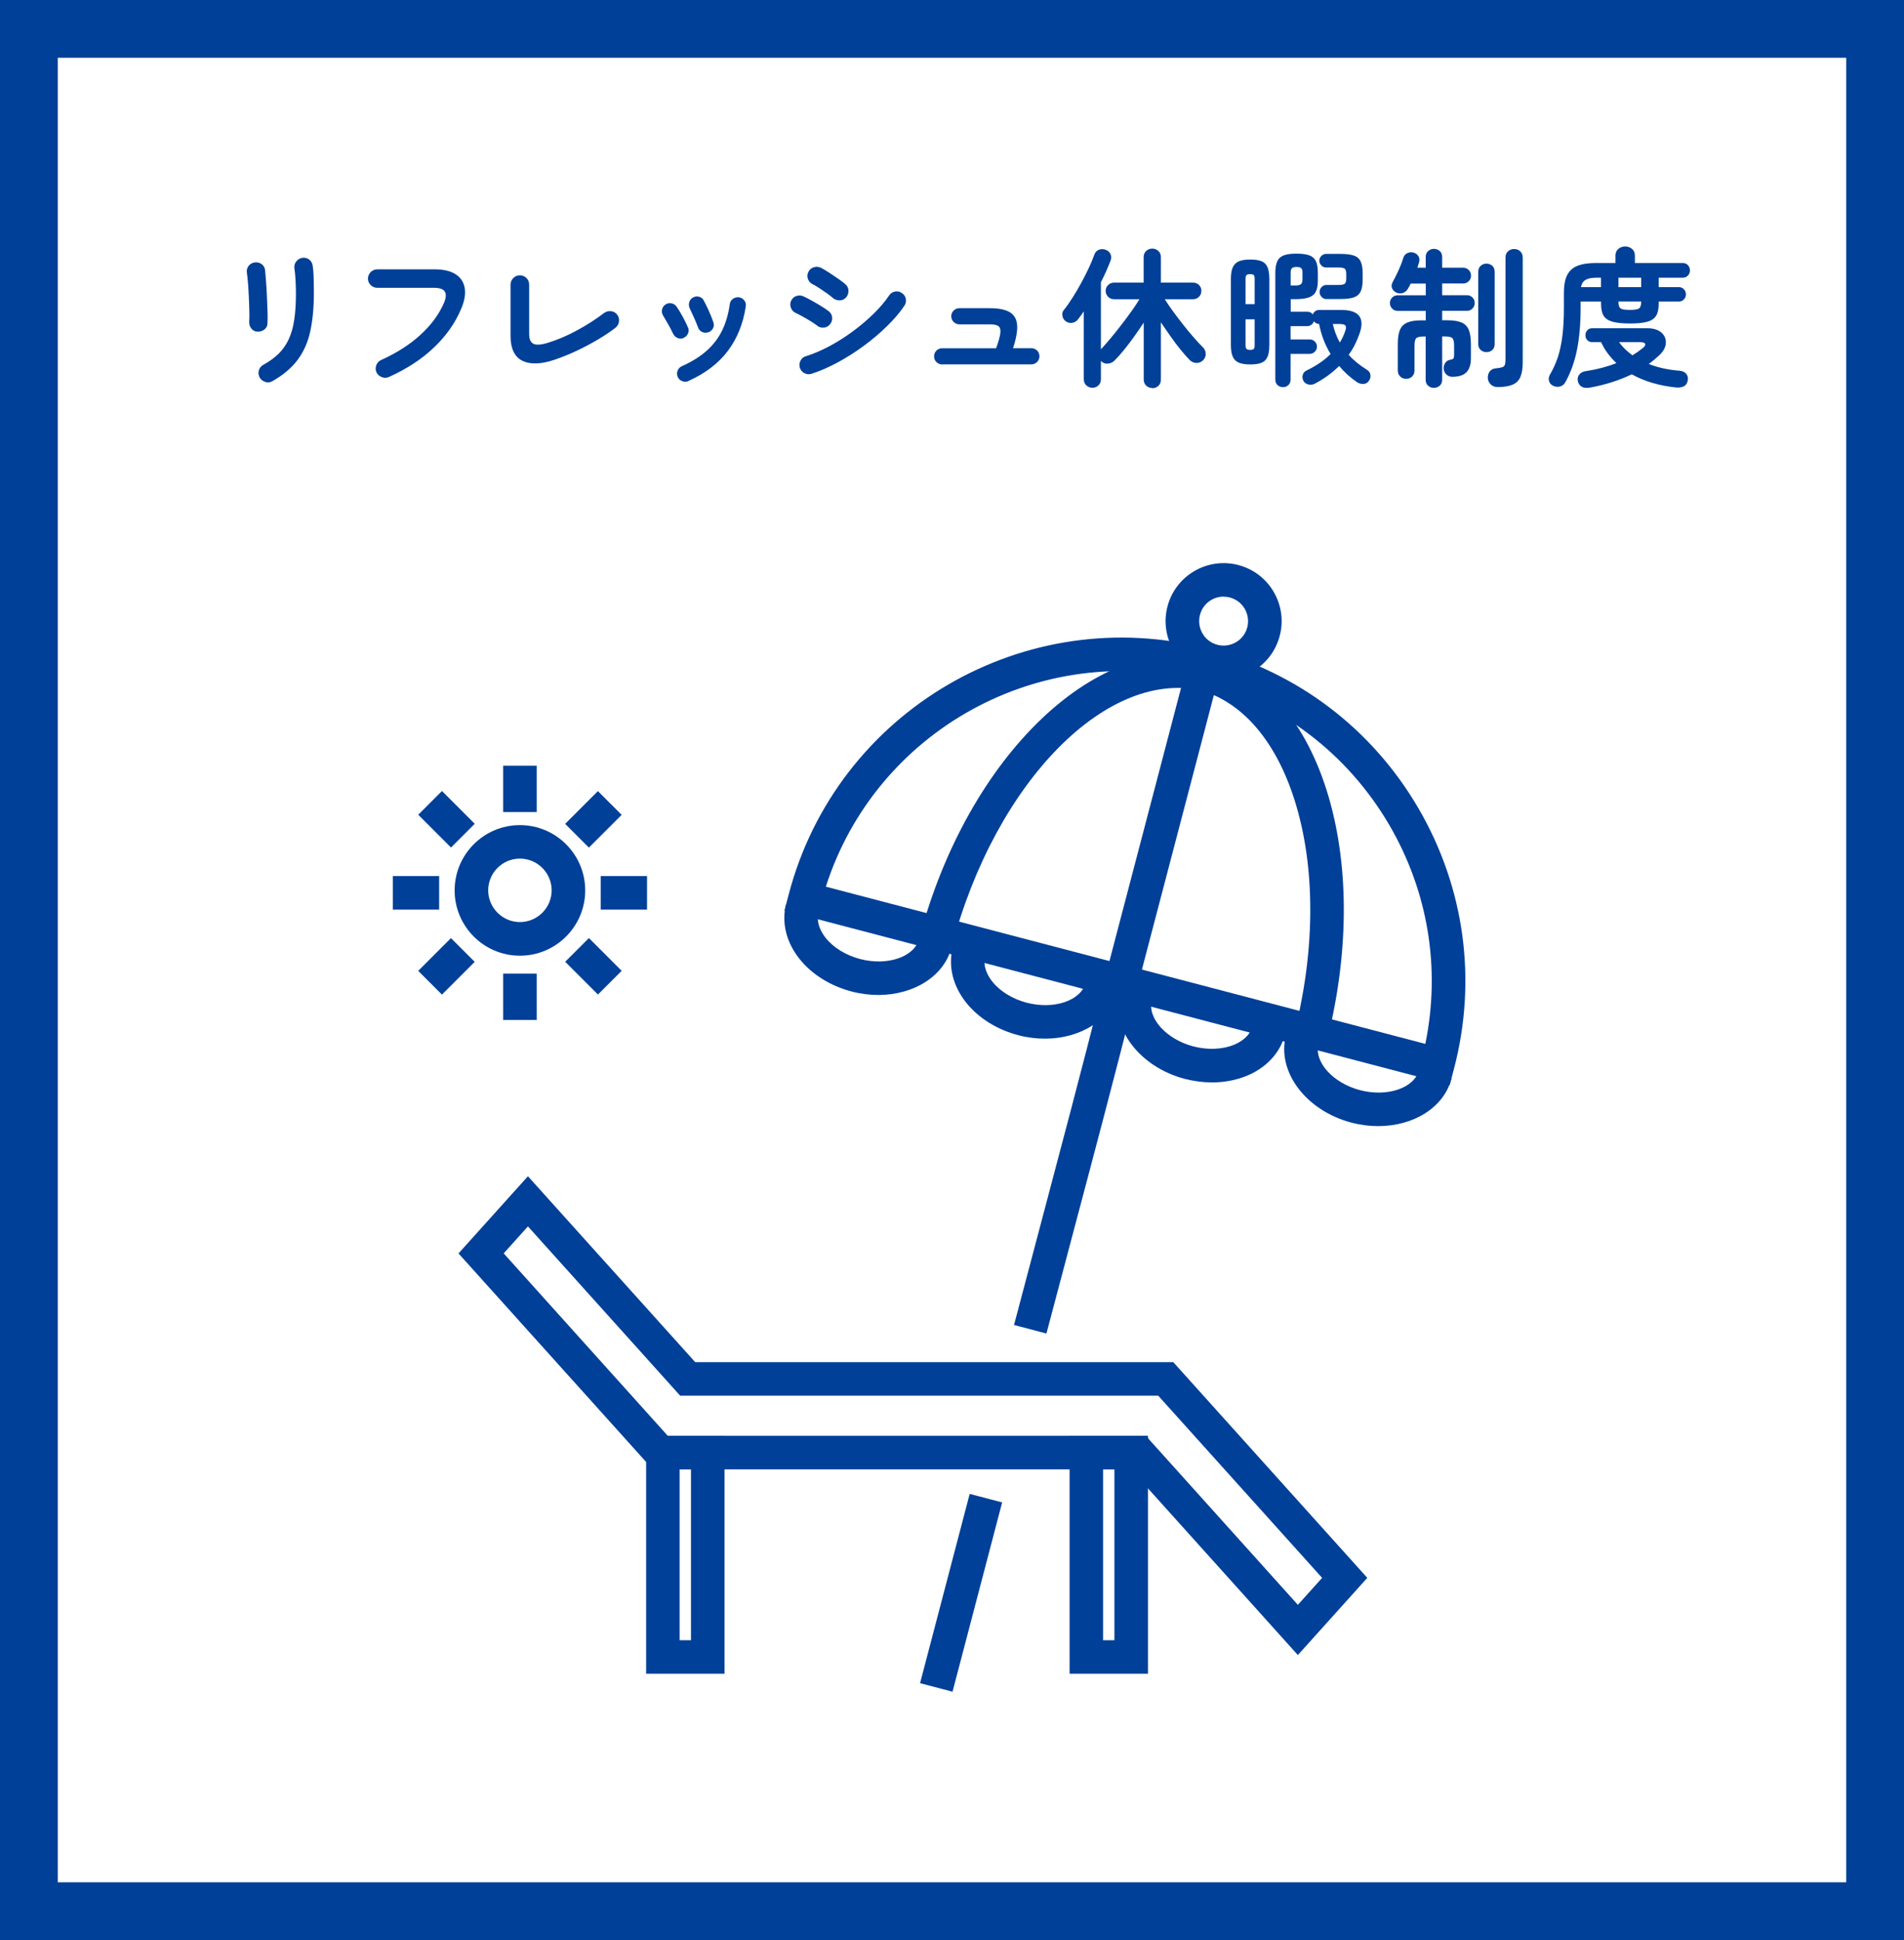 <?xml version="1.0" encoding="UTF-8"?><svg xmlns="http://www.w3.org/2000/svg" viewBox="0 0 280.26 285.55"><defs><style>.cls-1 {
        fill: #004098;
        stroke-width: 0px;
      }</style></defs><g><g><path class="cls-1" d="M271.76,8.5v268.54H8.5V8.5h263.25M280.26,0H0v285.55h280.26V0h0Z"/><g><path class="cls-1" d="M37.89,48.82c-.37-.03-.66-.18-.89-.46-.23-.28-.33-.62-.32-1.01.03-.38.04-.89.02-1.53-.01-.64-.04-1.31-.07-2.02-.03-.71-.07-1.39-.12-2.05-.05-.65-.11-1.18-.17-1.59-.06-.4.03-.74.26-1.03.23-.29.54-.46.9-.51.38-.04.72.04,1.01.25.29.21.46.51.51.89.04.41.09.96.14,1.66.05.7.1,1.43.13,2.21.04.78.07,1.52.09,2.23.02.71.02,1.29-.01,1.73-.01.4-.17.7-.47.92-.3.22-.64.32-1.02.31ZM40.09,56.1c-.32.19-.67.23-1.04.11-.37-.12-.65-.34-.83-.66-.18-.34-.22-.68-.12-1.03.1-.35.3-.62.63-.81.91-.5,1.67-1.05,2.29-1.66.62-.61,1.11-1.32,1.48-2.12.37-.81.65-1.76.81-2.86.17-1.1.25-2.4.25-3.89,0-.62-.02-1.28-.06-1.98s-.09-1.28-.17-1.74c-.04-.38.06-.72.3-1.01.24-.29.55-.46.91-.51.38-.04.71.05,1,.29.29.23.45.54.49.92.06.35.1.77.12,1.27.02.49.04.98.04,1.46,0,.48.01.92.01,1.3,0,2.11-.18,3.97-.53,5.58-.35,1.61-.97,3.01-1.86,4.2-.89,1.2-2.14,2.25-3.75,3.16Z"/><path class="cls-1" d="M57.23,55.49c-.34.15-.69.15-1.04.01-.36-.14-.62-.38-.78-.71-.15-.34-.15-.69-.02-1.04.13-.36.37-.61.7-.76,2.3-1.04,4.24-2.28,5.81-3.72,1.57-1.44,2.72-3,3.45-4.69.31-.72.35-1.27.13-1.65-.22-.38-.76-.57-1.63-.57h-8.32c-.37,0-.69-.13-.96-.4-.27-.26-.41-.58-.41-.95s.14-.7.41-.97c.27-.26.59-.4.96-.4h8.45c1.33,0,2.37.25,3.11.74.74.49,1.18,1.17,1.32,2.05.14.87-.04,1.89-.54,3.05-.87,2.07-2.2,3.96-4.01,5.68-1.81,1.72-4.02,3.16-6.63,4.33Z"/><path class="cls-1" d="M81.68,52.93c-2.02.69-3.62.74-4.78.17-1.17-.58-1.75-1.8-1.75-3.66v-7.55c0-.38.14-.7.41-.97.27-.26.59-.4.96-.4s.7.13.97.4.4.59.4.97v7.26c0,.78.22,1.27.66,1.46.44.2,1.17.14,2.2-.19,1.44-.45,2.87-1.07,4.3-1.86,1.43-.78,2.72-1.62,3.88-2.5.31-.22.65-.31,1.02-.26.37.04.68.22.91.53.22.29.3.63.25,1-.05.37-.22.68-.52.91-.76.59-1.63,1.17-2.61,1.75-.98.58-2,1.12-3.08,1.63-1.08.51-2.15.94-3.22,1.31Z"/><path class="cls-1" d="M100.64,49.74c-.29.13-.59.14-.89.01-.3-.12-.52-.33-.67-.63-.23-.48-.48-.96-.74-1.42s-.49-.85-.69-1.18c-.19-.28-.26-.58-.21-.9.05-.32.21-.58.47-.77.26-.19.56-.26.89-.21.33.05.59.21.78.47.28.4.58.89.9,1.48.32.59.58,1.12.77,1.57.15.29.16.59.03.9-.12.31-.34.53-.65.66ZM101.34,56.08c-.29.13-.6.14-.91.02-.32-.12-.54-.32-.67-.62-.13-.31-.14-.62-.02-.92s.32-.53.62-.66c1.5-.67,2.72-1.44,3.68-2.3.96-.86,1.71-1.85,2.26-2.97.54-1.12.92-2.41,1.12-3.86.04-.34.2-.6.47-.79.27-.19.57-.26.89-.22.32.04.58.2.78.46.2.26.27.56.21.9-.38,2.52-1.26,4.7-2.63,6.52-1.37,1.83-3.3,3.3-5.8,4.43ZM104.24,48.91c-.32.1-.62.08-.9-.05-.28-.14-.48-.36-.59-.67-.16-.43-.36-.91-.6-1.45-.24-.54-.44-.98-.6-1.3-.15-.29-.18-.6-.11-.91.07-.32.25-.55.53-.72.29-.18.6-.22.92-.14.32.08.56.27.7.56.22.41.47.91.74,1.51.27.59.49,1.16.67,1.68.12.31.1.61-.05.9-.15.29-.39.49-.69.59Z"/><path class="cls-1" d="M120.25,47.9c-.21-.16-.5-.36-.89-.6-.39-.24-.79-.48-1.21-.71-.42-.23-.77-.42-1.07-.55-.34-.16-.56-.43-.68-.79-.12-.37-.1-.71.07-1.03.18-.34.44-.56.8-.67.36-.11.7-.08,1.02.08.35.16.77.37,1.24.64.48.26.94.54,1.4.82s.81.53,1.08.74c.29.23.45.54.48.91.03.37-.08.71-.33,1-.23.29-.54.45-.91.48-.37.03-.71-.07-1-.31ZM119.44,55.02c-.37.1-.72.07-1.04-.1-.33-.17-.55-.44-.67-.8-.1-.35-.07-.7.1-1.03.17-.34.43-.56.78-.66,1.13-.35,2.28-.84,3.46-1.47,1.18-.63,2.32-1.35,3.43-2.17,1.11-.81,2.13-1.68,3.06-2.58.93-.91,1.71-1.82,2.32-2.73.21-.31.49-.5.86-.57.37-.07.7,0,1.01.22.32.21.52.49.58.86.07.37,0,.7-.21,1.01-.67,1-1.53,2.01-2.57,3.02-1.04,1.02-2.19,1.99-3.43,2.9-1.25.92-2.53,1.73-3.85,2.44-1.32.71-2.6,1.27-3.83,1.66ZM122.59,43.85c-.21-.19-.5-.42-.87-.68-.37-.26-.76-.52-1.15-.78-.4-.26-.74-.46-1.03-.6-.32-.18-.54-.45-.64-.81-.1-.37-.06-.71.13-1.03.19-.34.47-.55.84-.64.37-.09.71-.04,1.03.13.32.18.72.41,1.18.71.46.3.91.6,1.35.91.44.31.78.57,1.03.79.28.25.42.56.43.95,0,.38-.11.71-.36.99-.26.28-.58.42-.95.42s-.7-.12-.99-.35Z"/><path class="cls-1" d="M138.68,53.64c-.32,0-.6-.12-.84-.35-.23-.23-.35-.51-.35-.84s.12-.62.35-.85c.23-.23.51-.34.84-.34h7.94c.37-1.01.58-1.77.63-2.27.05-.5-.05-.83-.3-1-.25-.17-.66-.25-1.23-.25h-4.49c-.32,0-.6-.12-.85-.35-.24-.23-.36-.51-.36-.84s.12-.62.36-.85c.24-.23.52-.34.85-.34h4.49c1.26,0,2.22.19,2.88.57.66.38,1.03,1,1.11,1.86.08.86-.12,2.01-.6,3.46h2.68c.34,0,.62.11.86.34.23.23.35.51.35.85s-.12.6-.35.84c-.23.23-.52.35-.86.35h-13.11Z"/><path class="cls-1" d="M169.62,57.11c-.35,0-.65-.12-.9-.35-.25-.23-.37-.54-.37-.92v-8.36c-.44.67-.91,1.36-1.41,2.06-.5.7-.99,1.35-1.49,1.96-.49.61-.96,1.13-1.4,1.57-.26.26-.59.41-.97.45-.38.04-.71-.08-.99-.36l-.04-.02v2.66c0,.38-.12.69-.36.92-.24.23-.54.35-.89.35s-.65-.12-.9-.35c-.25-.23-.37-.54-.37-.92v-9.97c-.15.22-.3.43-.45.64-.15.21-.3.4-.45.59-.22.26-.5.42-.85.46-.34.04-.66-.04-.94-.26-.25-.19-.4-.45-.46-.78-.06-.33.01-.62.22-.87.4-.48.81-1.07,1.25-1.76.44-.69.87-1.41,1.28-2.17.41-.76.79-1.5,1.13-2.22.34-.73.61-1.37.8-1.92.12-.37.33-.62.65-.76.32-.14.65-.15,1-.03.35.12.6.33.74.63.14.3.15.62.03.96-.19.48-.4,1-.64,1.54-.23.54-.5,1.09-.79,1.65v9.88l.04-.04c.4-.43.85-.94,1.35-1.54.51-.6,1.03-1.25,1.56-1.94.54-.69,1.04-1.37,1.52-2.04.48-.67.88-1.27,1.2-1.81h-3.74c-.34,0-.63-.12-.87-.36-.24-.24-.36-.53-.36-.87s.12-.62.36-.86c.24-.23.53-.35.87-.35h4.36v-3.74c0-.38.12-.69.37-.92.25-.23.55-.35.9-.35s.65.12.9.35c.25.23.37.54.37.92v3.74h4.75c.34,0,.62.12.86.35.23.23.35.52.35.86s-.12.63-.35.87c-.23.24-.52.36-.86.36h-4.18c.31.5.7,1.07,1.17,1.72.47.65.97,1.31,1.5,1.98.53.67,1.05,1.31,1.57,1.9.52.59.99,1.1,1.4,1.51.25.25.38.56.39.92,0,.37-.12.68-.39.95-.28.28-.61.41-.99.4-.38-.01-.71-.16-.99-.44-.43-.44-.88-.96-1.38-1.57-.49-.61-.98-1.26-1.46-1.95-.48-.69-.95-1.36-1.39-2.02v8.43c0,.38-.12.69-.37.92-.25.23-.55.35-.9.35Z"/><path class="cls-1" d="M184.04,53.64c-.67,0-1.22-.08-1.64-.24-.42-.16-.73-.45-.92-.86-.2-.41-.3-1-.3-1.76v-9.72c0-.76.1-1.35.3-1.76.2-.41.51-.7.92-.86.42-.16.96-.24,1.64-.24s1.22.08,1.63.24c.41.16.71.45.89.86.18.41.28,1,.28,1.76v9.72c0,.76-.09,1.35-.28,1.76-.18.41-.48.7-.89.86-.41.16-.95.24-1.63.24ZM183.34,44.77h1.34v-3.78c0-.25-.05-.42-.14-.51-.1-.09-.27-.13-.52-.13s-.43.04-.53.13c-.1.09-.15.26-.15.51v3.78ZM184.02,51.5c.25,0,.42-.05.52-.14.1-.1.14-.26.14-.49v-3.87h-1.34v3.87c0,.23.05.4.15.49.1.1.28.14.53.14ZM188.84,56.98c-.31,0-.57-.1-.79-.3s-.33-.47-.33-.83v-15.66c0-.75.1-1.33.29-1.74.19-.41.51-.7.96-.87.45-.17,1.07-.25,1.86-.25s1.42.08,1.87.24c.45.16.78.44.98.84s.3.96.3,1.69v1.23c0,.7-.11,1.25-.32,1.64-.21.39-.56.66-1.05.82-.48.16-1.14.24-1.98.24h-.64v1.85h2.44c.35,0,.62.13.81.4.18-.44.5-.66.97-.66h3.21c2.58,0,3.49,1.13,2.73,3.39-.19.56-.42,1.1-.68,1.64-.26.54-.58,1.06-.95,1.57.73.82,1.63,1.55,2.68,2.2.29.18.47.42.52.74.05.32-.02.6-.21.87-.21.31-.48.47-.81.48-.34.01-.65-.07-.95-.26-1.01-.69-1.88-1.48-2.62-2.38-.5.48-1.04.94-1.63,1.38-.59.43-1.24.84-1.96,1.22-.29.15-.6.19-.94.12-.33-.07-.58-.25-.74-.54-.15-.28-.18-.57-.1-.87.08-.3.28-.52.6-.67,1.42-.69,2.59-1.49,3.5-2.4-.82-1.35-1.39-2.82-1.69-4.42-.34-.03-.59-.16-.77-.4-.07.21-.2.37-.37.51-.18.13-.38.2-.62.2h-2.44v1.96h2.82c.29,0,.54.1.75.31.21.21.31.45.31.75s-.1.52-.31.74c-.21.21-.45.32-.75.32h-2.82v3.78c0,.35-.11.63-.34.83-.23.2-.49.3-.8.3ZM189.98,42.02h.62c.47,0,.77-.07.91-.21.14-.14.21-.4.21-.78v-.92c0-.29-.06-.5-.18-.63-.12-.12-.34-.19-.68-.19s-.59.06-.7.19c-.12.12-.18.33-.18.63v1.91ZM195.26,44.02c-.28,0-.52-.1-.72-.31-.2-.21-.3-.45-.3-.73,0-.29.1-.54.3-.74s.44-.3.72-.3h1.76c.47,0,.78-.06.92-.18.15-.12.22-.39.22-.81v-.59c0-.43-.07-.7-.22-.81-.15-.12-.45-.18-.92-.18h-1.83c-.26,0-.49-.1-.69-.3s-.3-.44-.3-.71c0-.26.1-.49.3-.69s.43-.3.69-.3h2.13c.82,0,1.47.08,1.95.24.48.16.81.45,1.01.87.2.42.3,1.01.3,1.77v.88c0,.76-.1,1.35-.3,1.77-.2.42-.54.71-1.01.87-.48.16-1.13.24-1.95.24h-2.07ZM197.22,50.4c.16-.25.31-.52.44-.8.13-.29.25-.58.35-.87.15-.41.15-.69.02-.83-.13-.14-.42-.21-.86-.21h-.99c.12.5.26.97.43,1.42.17.45.37.88.6,1.29Z"/><path class="cls-1" d="M211.06,57.09c-.32,0-.6-.11-.85-.32-.24-.21-.36-.5-.36-.87v-6.38h-.15c-.63,0-1.04.08-1.22.24-.18.16-.27.54-.27,1.14v3.63c0,.37-.12.66-.36.89-.24.23-.53.34-.87.34s-.63-.11-.87-.34c-.24-.23-.36-.52-.36-.89v-3.92c0-.89.11-1.59.33-2.09.22-.5.59-.85,1.1-1.06.51-.21,1.2-.31,2.07-.31h.62v-1.39h-4.14c-.32,0-.59-.11-.81-.34-.22-.23-.33-.5-.33-.82s.11-.59.33-.81c.22-.22.49-.33.81-.33h4.14v-1.72h-2.22c-.06.12-.12.23-.18.35-.06.12-.12.23-.18.33-.19.34-.44.57-.75.69-.31.12-.63.11-.97-.03-.29-.12-.51-.32-.65-.62-.14-.29-.11-.62.1-.99.29-.53.58-1.11.87-1.75.29-.64.51-1.22.67-1.75.1-.34.3-.58.59-.71.29-.14.6-.17.92-.08.34.1.58.29.73.55.15.26.17.56.07.9-.03.12-.07.24-.11.37-.04.13-.09.26-.13.4h1.23v-1.58c0-.37.12-.66.36-.87.24-.21.52-.32.85-.32s.62.11.86.32c.23.21.35.5.35.87v1.58h3.08c.32,0,.6.11.83.34.23.23.34.5.34.83s-.11.6-.34.82c-.23.23-.5.34-.83.34h-3.08v1.72h3.65c.32,0,.59.11.81.33.22.22.33.49.33.81s-.11.6-.33.82c-.22.23-.49.34-.81.34h-3.65v1.39h.73c.88,0,1.57.1,2.08.31.51.21.87.56,1.09,1.06.22.5.33,1.2.33,2.09v2.16c0,.89-.22,1.57-.65,2.02-.43.45-1.13.68-2.08.68-.34,0-.63-.11-.87-.33s-.38-.51-.41-.86c-.01-.29.05-.57.21-.82.15-.26.37-.41.65-.47.32-.06.52-.13.58-.22s.1-.29.1-.62v-1.25c0-.6-.09-.98-.28-1.14-.18-.16-.6-.24-1.24-.24h-.24v6.38c0,.37-.12.66-.35.87-.23.21-.52.32-.86.32ZM218.8,51.83c-.32,0-.6-.11-.85-.32-.24-.21-.36-.5-.36-.87v-10.63c0-.38.12-.68.36-.89.24-.21.52-.32.85-.32s.62.11.86.32c.23.21.35.51.35.89v10.63c0,.37-.12.66-.35.87-.23.21-.52.32-.86.32ZM220.39,56.96c-.38,0-.7-.13-.97-.39-.26-.26-.4-.57-.42-.93-.01-.38.08-.71.29-.98.21-.27.51-.42.92-.45.41-.04.72-.1.91-.16.2-.07.33-.19.39-.36.06-.18.09-.44.09-.79v-14.98c0-.4.12-.71.37-.93.25-.23.55-.34.9-.34s.65.11.9.34c.25.23.37.54.37.93v15.4c0,.91-.12,1.63-.35,2.17-.23.54-.63.92-1.18,1.14-.55.23-1.29.34-2.23.34Z"/><path class="cls-1" d="M228.62,56.78c-.34-.16-.54-.4-.62-.73-.07-.32-.02-.63.15-.92.47-.79.85-1.65,1.16-2.56.3-.92.52-1.97.67-3.16.15-1.19.22-2.57.22-4.14v-2.18c0-1.09.16-1.95.47-2.58.32-.64.82-1.1,1.51-1.38.69-.28,1.59-.42,2.71-.42h2.9v-1.08c0-.43.14-.76.43-1,.29-.24.62-.36,1-.36s.71.12,1,.36c.29.24.43.58.43,1v1.08h7.02c.34,0,.6.11.79.32.19.21.29.47.29.76s-.1.55-.29.76c-.19.21-.45.32-.79.32h-3.52v1.39h2.97c.29,0,.54.1.74.31.2.21.3.45.3.75s-.1.54-.3.75c-.2.21-.44.31-.74.31h-2.97v.35c0,.73-.12,1.31-.37,1.73-.25.42-.68.72-1.3.89-.62.18-1.47.26-2.57.26s-1.94-.09-2.56-.26c-.62-.18-1.06-.47-1.31-.89-.25-.42-.37-.99-.37-1.73v-.35h-3.01v.92c0,2.35-.18,4.4-.53,6.16-.35,1.76-.92,3.36-1.72,4.8-.18.32-.43.53-.77.62-.34.09-.67.06-1.01-.09ZM234.03,57.05c-.95.16-1.54-.13-1.76-.88-.1-.38-.05-.72.17-1.01.21-.29.53-.47.96-.53,1.69-.26,3.2-.66,4.53-1.19-.47-.44-.89-.92-1.28-1.43-.38-.51-.7-1.06-.97-1.65h-1.3c-.31,0-.55-.1-.74-.3s-.27-.44-.27-.71c0-.29.09-.54.27-.74s.43-.3.74-.3h8.1c.67,0,1.23.12,1.67.36s.74.56.91.96c.17.4.19.82.08,1.28-.12.45-.4.89-.84,1.32-.5.47-1.03.92-1.61,1.34,1.33.53,2.83.86,4.49.99.44.03.78.18,1.01.44.23.26.32.59.24.99-.07.43-.27.71-.58.87-.32.15-.69.21-1.13.17-2.51-.26-4.69-.91-6.53-1.94-1.89.91-3.95,1.56-6.16,1.96ZM232.71,42.26h2.95v-1.39h-.62c-.72,0-1.26.1-1.63.31-.37.21-.6.56-.7,1.08ZM238.23,42.26h3.34v-1.39h-3.34v1.39ZM239.9,45.61c.69,0,1.14-.07,1.35-.21.21-.14.32-.45.32-.94v-.09h-3.34v.09c0,.48.11.8.32.94.21.14.66.21,1.35.21ZM240.28,52.3c.56-.34,1.06-.69,1.52-1.06.31-.25.43-.46.36-.63-.07-.17-.31-.25-.74-.25h-3.1c.26.37.56.71.89,1.03.33.32.69.62,1.07.9Z"/></g><g><g><path class="cls-1" d="M213.39,159.69l-97.92-25.68.63-2.39c7.08-27,34.81-43.2,61.8-36.12,13.08,3.43,24.04,11.75,30.86,23.42,6.82,11.67,8.69,25.31,5.26,38.38l-.63,2.39ZM121.56,130.5l88.24,23.14c2.28-11.06.43-22.41-5.31-32.23-6.16-10.53-16.05-18.04-27.85-21.14-23.57-6.18-47.74,7.3-55.08,30.23Z"/><path class="cls-1" d="M195.14,153.9l-4.78-1.25c3.17-12.08,3.34-24.14.48-33.95-2.73-9.37-7.88-15.48-14.51-17.22l1.25-4.78c8.37,2.2,14.76,9.52,18,20.62,3.11,10.66,2.95,23.65-.44,36.58Z"/><path class="cls-1" d="M140.07,139.45l-4.78-1.25c7.12-27.13,26.58-45.62,43.36-41.22l-1.25,4.78c-14.16-3.72-30.91,13.2-37.33,37.69Z"/><rect class="cls-1" x="146.15" y="119.43" width="49.64" height="4.94" transform="translate(9.71 256.38) rotate(-75.31)"/><path class="cls-1" d="M180.13,99.95c-.73,0-1.46-.09-2.18-.28-2.21-.58-4.06-1.98-5.21-3.95-1.15-1.97-1.47-4.27-.89-6.47,1.19-4.55,5.87-7.28,10.42-6.09,2.21.58,4.06,1.98,5.21,3.95,1.15,1.97,1.47,4.27.89,6.47-.58,2.21-1.98,4.06-3.95,5.21-1.33.77-2.8,1.17-4.29,1.17ZM180.11,87.81c-1.6,0-3.06,1.07-3.48,2.69-.24.93-.11,1.9.37,2.73.48.83,1.26,1.42,2.19,1.67.93.24,1.9.11,2.73-.37.83-.48,1.42-1.26,1.67-2.19h0c.24-.93.11-1.9-.37-2.73-.48-.83-1.26-1.42-2.19-1.67-.3-.08-.61-.12-.91-.12Z"/><path class="cls-1" d="M129.29,146.44c-1.28,0-2.61-.16-3.94-.51-3.12-.82-5.85-2.52-7.66-4.79-1.96-2.45-2.68-5.39-1.98-8.07l4.78,1.25c-.42,1.58.48,3.01,1.05,3.73,1.14,1.43,2.99,2.56,5.06,3.1,4.01,1.05,7.99-.3,8.68-2.95l4.78,1.25c-1.12,4.27-5.59,6.99-10.77,6.99Z"/><path class="cls-1" d="M153.82,152.87c-1.28,0-2.61-.16-3.94-.51-3.12-.82-5.85-2.52-7.66-4.79-1.96-2.45-2.68-5.39-1.98-8.07l4.78,1.25c-.42,1.58.48,3.01,1.05,3.73,1.14,1.43,2.99,2.56,5.06,3.1,4.01,1.05,7.99-.3,8.68-2.95l4.78,1.25c-1.12,4.27-5.59,6.99-10.77,6.99Z"/><path class="cls-1" d="M178.4,159.31c-1.32,0-2.66-.18-4-.52-6.71-1.76-11.04-7.53-9.64-12.86l4.78,1.25c-.69,2.65,2.11,5.78,6.12,6.83,2.07.54,4.24.46,5.93-.22.85-.34,2.34-1.15,2.75-2.73l4.78,1.25c-.7,2.68-2.77,4.89-5.68,6.06-1.55.62-3.26.94-5.03.94Z"/><path class="cls-1" d="M202.87,165.74c-1.28,0-2.61-.16-3.94-.51-6.71-1.76-11.04-7.53-9.64-12.86l4.78,1.25c-.69,2.65,2.11,5.78,6.12,6.83,4.01,1.05,7.99-.3,8.68-2.95l4.78,1.25c-1.12,4.27-5.59,6.99-10.77,6.99Z"/><rect class="cls-1" x="127.06" y="231.94" width="28.8" height="4.94" transform="translate(-121.15 311.82) rotate(-75.31)"/><path class="cls-1" d="M154.03,196.27l-4.77-1.26c1.21-4.58,2.42-9.17,3.64-13.75,3.12-11.78,6.36-23.95,9.39-35.96l4.79,1.21c-3.04,12.04-6.28,24.23-9.41,36.02-1.21,4.58-2.43,9.16-3.64,13.74Z"/><g><path class="cls-1" d="M191.04,243.59l-24.58-27.33h-69.51l-1.02-.27-.61-.58-27.83-30.93,10.22-11.36,24.62,27.36h70.37l28.56,31.75-10.22,11.36ZM98.29,211.32h70.37l22.38,24.88,3.57-3.97-24.12-26.81h-70.37l-22.41-24.92-3.57,3.97,24.15,26.85Z"/><path class="cls-1" d="M106.65,246.34h-11.54v-35.02h11.54v35.02ZM100.04,241.41h1.67v-25.15h-1.67v25.15Z"/><path class="cls-1" d="M168.98,246.34h-11.54v-35.02h11.54v35.02ZM162.37,241.41h1.67v-25.15h-1.67v25.15Z"/></g></g><path class="cls-1" d="M76.53,140.66c-5.3,0-9.61-4.31-9.61-9.61s4.31-9.61,9.61-9.61,9.61,4.31,9.61,9.61-4.31,9.61-9.61,9.61ZM76.53,126.37c-2.58,0-4.67,2.1-4.67,4.67s2.1,4.67,4.67,4.67,4.67-2.1,4.67-4.67-2.1-4.67-4.67-4.67Z"/><rect class="cls-1" x="74.06" y="143.3" width="4.94" height="6.82"/><rect class="cls-1" x="74.06" y="112.7" width="4.94" height="6.82"/><rect class="cls-1" x="57.82" y="128.94" width="6.82" height="4.94"/><rect class="cls-1" x="88.42" y="128.94" width="6.82" height="4.94"/><rect class="cls-1" x="62.3" y="139.76" width="6.82" height="4.94" transform="translate(-81.32 88.12) rotate(-45)"/><rect class="cls-1" x="83.94" y="118.12" width="6.82" height="4.94" transform="translate(-59.69 97.09) rotate(-45)"/><rect class="cls-1" x="63.25" y="117.18" width="4.94" height="6.82" transform="translate(-66.02 81.78) rotate(-45)"/><rect class="cls-1" x="84.88" y="138.81" width="4.94" height="6.82" transform="translate(-74.98 103.42) rotate(-45)"/></g></g></g></svg>